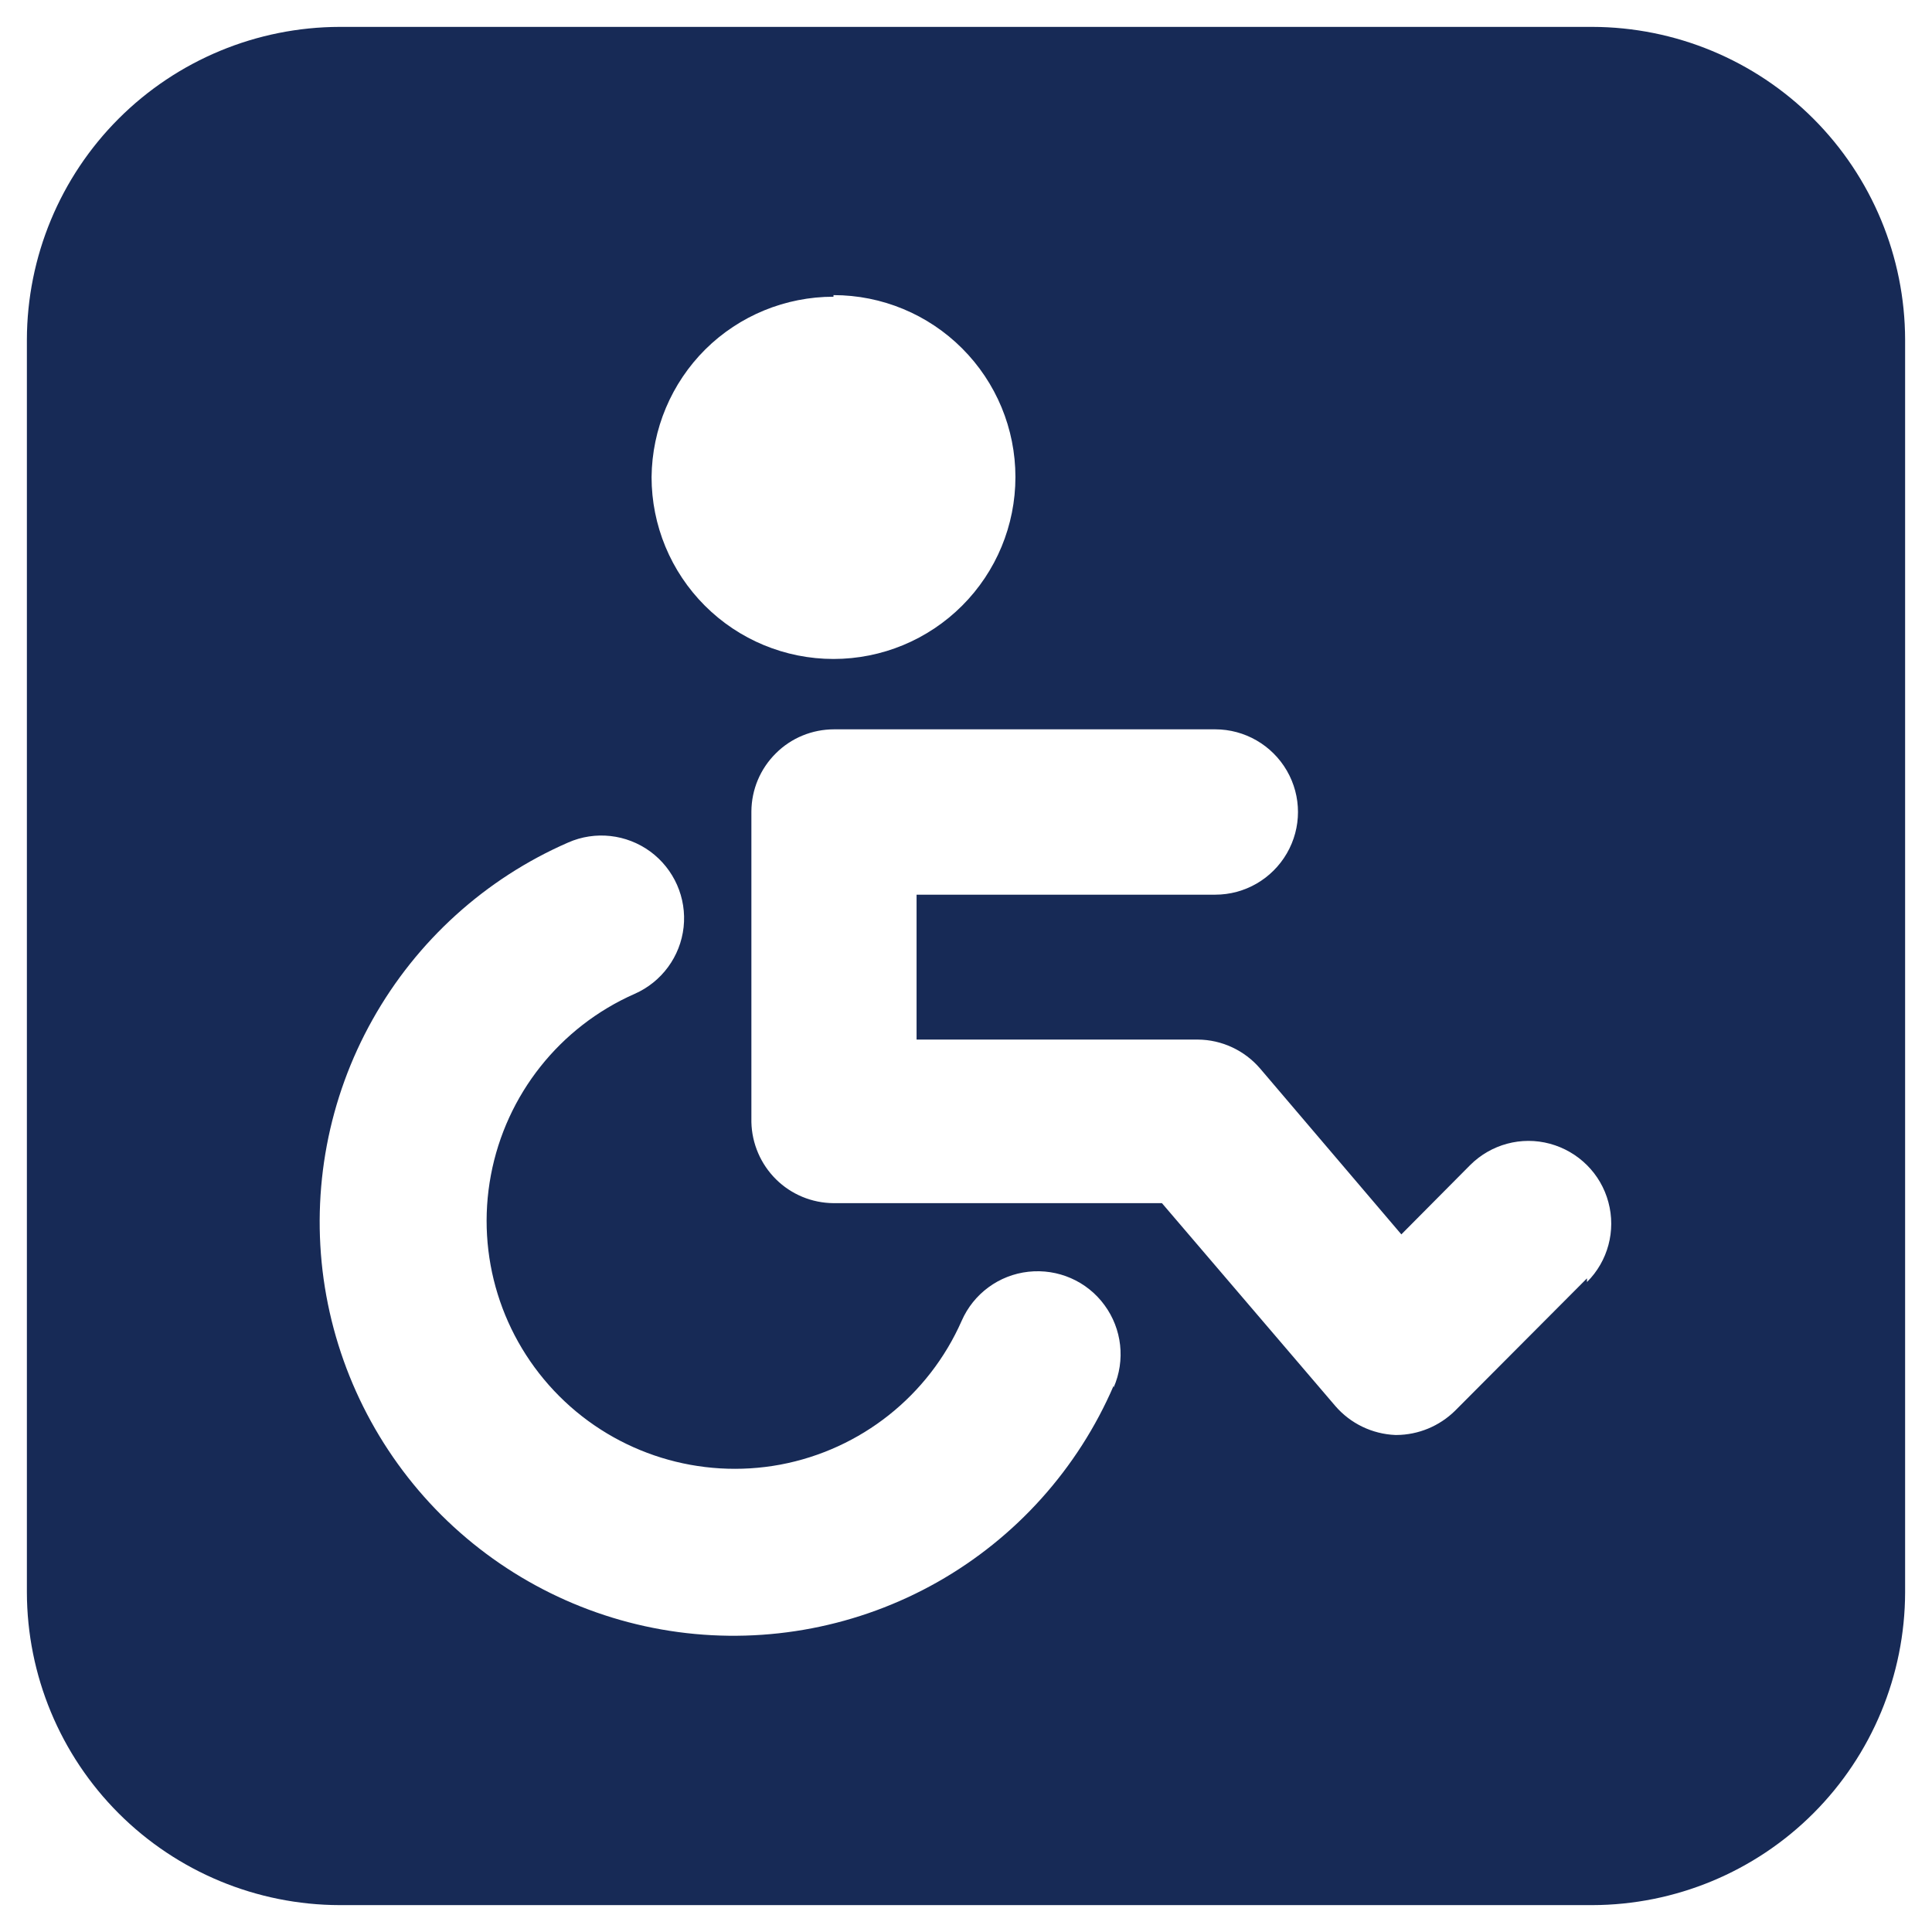 <?xml version="1.0" encoding="utf-8"?>
<!-- Generator: Adobe Illustrator 27.4.1, SVG Export Plug-In . SVG Version: 6.00 Build 0)  -->
<svg version="1.1" id="Calque_1" xmlns="http://www.w3.org/2000/svg" xmlns:xlink="http://www.w3.org/1999/xlink" x="0px" y="0px"
	 viewBox="0 0 1200 1200" style="enable-background:new 0 0 1200 1200;" xml:space="preserve">
<style type="text/css">
	.st0{fill:#172A56;}
</style>
<path class="st0" d="M989,16.7H211c-51.5,0.1-100.9,20.6-137.3,57c-36.4,36.4-56.9,85.8-57,137.3v778c0.1,51.5,20.6,100.9,57,137.3
	c36.4,36.4,85.8,56.9,137.3,57h778c51.5-0.1,100.9-20.6,137.3-57c36.4-36.4,56.9-85.8,57-137.3V211c-0.1-51.5-20.6-100.9-57-137.3
	C1089.9,37.3,1040.5,16.8,989,16.7L989,16.7z M517.7,183.3L517.7,183.3c30,0,58.7,11.9,79.9,33.1c21.2,21.2,33.1,49.9,33.1,79.9
	c0,30-11.9,58.7-33.1,79.9c-21.2,21.2-49.9,33.1-79.9,33.1c-30,0-58.7-11.9-79.9-33.1c-21.2-21.2-33.1-49.9-33.1-79.9
	c0.3-29.8,12.3-58.3,33.4-79.3c21.2-21,49.8-32.7,79.6-32.7V183.3z M691.7,860.7c-22.2,51.5-60.7,94.4-109.5,122
	c-48.8,27.6-105.4,38.5-161,31c-55.6-7.5-107.2-33-147-72.6c-39.7-39.6-65.4-91.1-73.2-146.7c-7.7-55.6,2.9-112.1,30.4-161.1
	c27.4-48.9,70.1-87.6,121.5-110c16.8-7.4,36.2-5.2,51,5.6c14.8,10.9,22.7,28.8,20.7,47c-2,18.2-13.6,34-30.4,41.4
	c-46.5,20.5-79.9,62.6-89.3,112.6c-9.4,50,6.5,101.3,42.5,137.3c35.9,35.9,87.3,51.8,137.3,42.5c50-9.4,92.1-42.8,112.6-89.3
	c7.4-16.9,23.2-28.5,41.5-30.5s36.3,5.8,47.2,20.7c10.9,14.8,13.1,34.3,5.7,51.2L691.7,860.7z M985.7,794l-82,82.3
	c-9.7,9.5-22.7,14.9-36.3,15h-0.7c-14.4-0.6-27.9-7.1-37.3-18l-107.7-126h-204c-13.4-0.1-26.2-5.4-35.7-14.8
	c-9.5-9.4-15-22.2-15.3-35.5V512.3V508v-4c0.1-13.6,5.5-26.5,15.2-36.1c9.6-9.6,22.6-14.9,36.2-14.9h236.7
	c18.3,0,35.3,9.8,44.5,25.7c9.2,15.9,9.2,35.4,0,51.3c-9.2,15.9-26.1,25.7-44.5,25.7H569.3v90H744c14.9,0.1,29,6.7,38.7,18l87.7,103
	l42.7-43c13-13,31.9-18.1,49.6-13.3c17.7,4.8,31.6,18.6,36.3,36.3c4.8,17.7-0.3,36.7-13.3,49.6L985.7,794z"/>
</svg>
